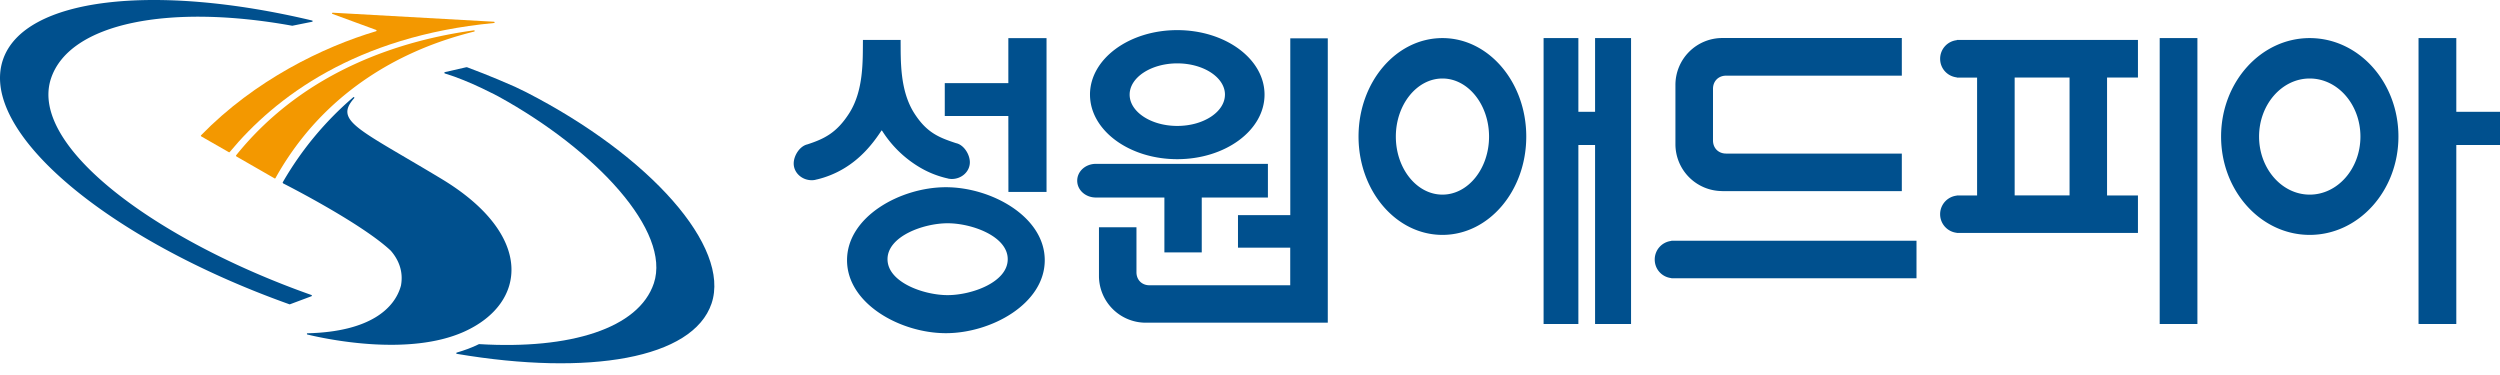 <svg width="140" height="21" viewBox="0 0 140 21" fill="none" xmlns="http://www.w3.org/2000/svg">
    <g clip-path="url(#r6a8qdmsya)">
        <path d="M89.324 6.262h-.935v-4.13h-1.948v16.013h1.948V8.121h.935v10.024h2.015V2.133h-2.015v4.13zM120.943 18.145h2.112V2.133h-2.112v16.012zM109.583 2.238v.012a1.046 1.046 0 0 0-.935 1.044c0 .546.41.982.935 1.04v.012h1.134v6.6h-1.134v.008a1.048 1.048 0 0 0 0 2.084v.008h10.142v-2.1h-1.73V4.342h1.73V2.238h-10.142zm6.312 8.704h-3.074v-6.6h3.074v6.6zM137.553 6.262v-4.13h-2.115v16.01l2.115.003V8.121H140V6.262h-2.447zM129.344 2.133c-2.739 0-4.963 2.47-4.963 5.513 0 3.042 2.224 5.508 4.963 5.508s4.968-2.466 4.968-5.508c0-3.043-2.221-5.513-4.968-5.513zm0 8.766c-1.562 0-2.836-1.461-2.836-3.25 0-1.788 1.27-3.253 2.836-3.253 1.566 0 2.84 1.457 2.84 3.253s-1.277 3.25-2.84 3.25zM80.777 2.133c-2.599 0-4.699 2.47-4.699 5.513 0 3.042 2.1 5.508 4.699 5.508 2.598 0 4.694-2.466 4.694-5.508 0-3.043-2.104-5.513-4.694-5.513zm0 8.766c-1.438 0-2.61-1.461-2.61-3.25 0-1.788 1.176-3.253 2.61-3.253 1.433 0 2.61 1.461 2.61 3.253 0 1.793-1.173 3.25-2.61 3.25zM93.595 13.48v.012a1.045 1.045 0 0 0-.93 1.044c0 .546.408.982.93 1.037v.011h13.729V13.48H93.595zM96.45 10.704h10.052V8.6h-9.838c-.432 0-.736-.304-.736-.736V4.973c0-.429.304-.736.736-.736h9.838V2.129H96.45a2.626 2.626 0 0 0-2.626 2.634v3.311A2.627 2.627 0 0 0 96.45 10.7M72.253 12.048h-2.926v1.82h2.926v2.107H64.37c-.428 0-.728-.304-.728-.729v-2.52h-2.1v2.727a2.621 2.621 0 0 0 2.618 2.618h10.196V2.145h-2.1v9.903" fill="#00508E"/>
        <path d="M61.04 5.299c0 1.995 2.189 3.615 4.885 3.615 2.696 0 4.889-1.616 4.889-3.615s-2.19-3.612-4.89-3.612c-2.7 0-4.885 1.617-4.885 3.612zm7.557 0c0 .962-1.196 1.753-2.669 1.753-1.472 0-2.668-.79-2.668-1.753 0-.962 1.2-1.75 2.668-1.75 1.47 0 2.67.788 2.67 1.75zM65.202 14.135h2.096v-3.074h3.705V9.176h-9.635c-.576 0-1.044.417-1.044.943s.468.942 1.044.942h3.838v3.074h-.004zM53.548 8.02c-.962-.316-1.644-.585-2.337-1.66-.83-1.285-.768-2.972-.776-4.122h-2.111c-.012 1.153.05 2.837-.78 4.122-.693 1.075-1.375 1.414-2.333 1.726-.433.101-.764.635-.764 1.071 0 .515.456.935 1.013.935.066 0 .129-.007.191-.019.031-.008.062-.02.094-.023a5.369 5.369 0 0 0 1.468-.589c.967-.565 1.625-1.352 2.131-2.123l.032-.043v.008s.027.027.035.039a6.27 6.27 0 0 0 2.13 2.05c.457.268.951.463 1.47.587.035 0 .062.02.097.024.062.011.125.02.19.02.558 0 1.014-.418 1.014-.936 0-.428-.324-.966-.76-1.067h-.004z" fill="#00508E"/>
        <path d="M56.471 10.75h2.135V2.134h-2.139v2.52h-3.56v1.843h3.56l.004 4.255zM53.067 16.527c-1.348 0-3.366-.725-3.366-2.01 0-1.286 2.014-2.014 3.366-2.014 1.352 0 3.366.724 3.366 2.014 0 1.29-2.018 2.01-3.366 2.01zm-.097 2.131c2.544 0 5.536-1.648 5.536-4.087s-2.992-4.087-5.536-4.087c-2.544 0-5.536 1.648-5.536 4.087s2.992 4.087 5.536 4.087zM17.465 16.553s-.007.027-.02.035l-1.207.452s-.011.004-.015.004-.012 0-.016-.004C5.941 13.378-1.184 7.343.164 3.35 1.344-.153 8.68-.947 17.48 1.149c.016 0 .027.02.027.035a.037.037 0 0 1-.027.035c-.397.078-.78.156-1.106.222h-.016C9.499.198 3.896 1.273 2.856 4.394c-1.259 3.79 5.894 9.058 14.59 12.128.012.008.02.02.02.031z" fill="#00508E"/>
        <path d="M15.854 10.257s-.024-.02-.024-.035c0-.008 0-.016.008-.02a18.28 18.28 0 0 1 3.946-4.757c.008-.004.016-.008.024-.008.02 0 .035.016.035.036 0 .007 0 .011-.004.019-1.145 1.29.187 1.695 4.882 4.523 5.204 3.136 4.811 6.97 1.262 8.563-3.082 1.38-7.62.433-8.766.156-.016 0-.031-.02-.031-.035 0-.02.015-.035.035-.035 3.541-.086 4.897-1.426 5.232-2.669.164-.876-.206-1.542-.573-1.96-1.573-1.476-5.57-3.537-6.034-3.77" fill="#00508E"/>
        <path d="m15.377 9.99-2.135-1.227s-.027-.024-.027-.04c0-.007.008-.023.011-.03 3.87-4.808 9.382-6.46 13.313-6.994h.008c.02 0 .035.016.035.035 0 .016-.012.031-.031.035-4.878 1.208-7.855 3.744-9.592 5.918a16.56 16.56 0 0 0-1.535 2.291.035.035 0 0 1-.031.016c-.008 0-.016 0-.024-.008l.008.004z" fill="#F39800"/>
        <path d="M11.266 7.634s-.02-.02-.02-.031c0-.012.004-.02.012-.027 3.02-3.094 6.833-4.944 9.806-5.829.015-.004.023-.02.023-.035 0-.015-.008-.027-.023-.035L18.62.781s-.031-.02-.031-.035c0-.02.02-.035.039-.035l9.034.506c.02 0 .04.016.04.035 0 .02-.016.036-.04.036C19.923 2.02 15.4 5.46 12.867 8.51c-.012.011-.02.02-.031.02-.008 0-.016 0-.024-.009l-1.55-.888h.004z" fill="#F39800"/>
        <path d="M26.13 3.766h.027c.148.054 1.363.506 2.684 1.094 0 0 .6.289.643.312 6.946 3.569 11.434 8.657 10.363 11.824-1.044 3.09-6.872 4.071-14.263 2.82-.015 0-.035-.015-.035-.038 0-.02.016-.031.035-.035.413-.121.842-.273 1.239-.472h.016c5.084.308 8.933-.876 9.778-3.409.963-2.906-3.206-7.43-8.691-10.452 0 0-1.637-.885-3.02-1.298-.011-.004-.023-.02-.023-.035 0-.02.015-.035.035-.039l1.208-.276h.003" fill="#00508E"/>
    </g>
    <defs>
        <clipPath id="r6a8qdmsya">
            <path fill="#fff" d="M0 0h140v21H0z"/>
        </clipPath>
    </defs>
</svg>
